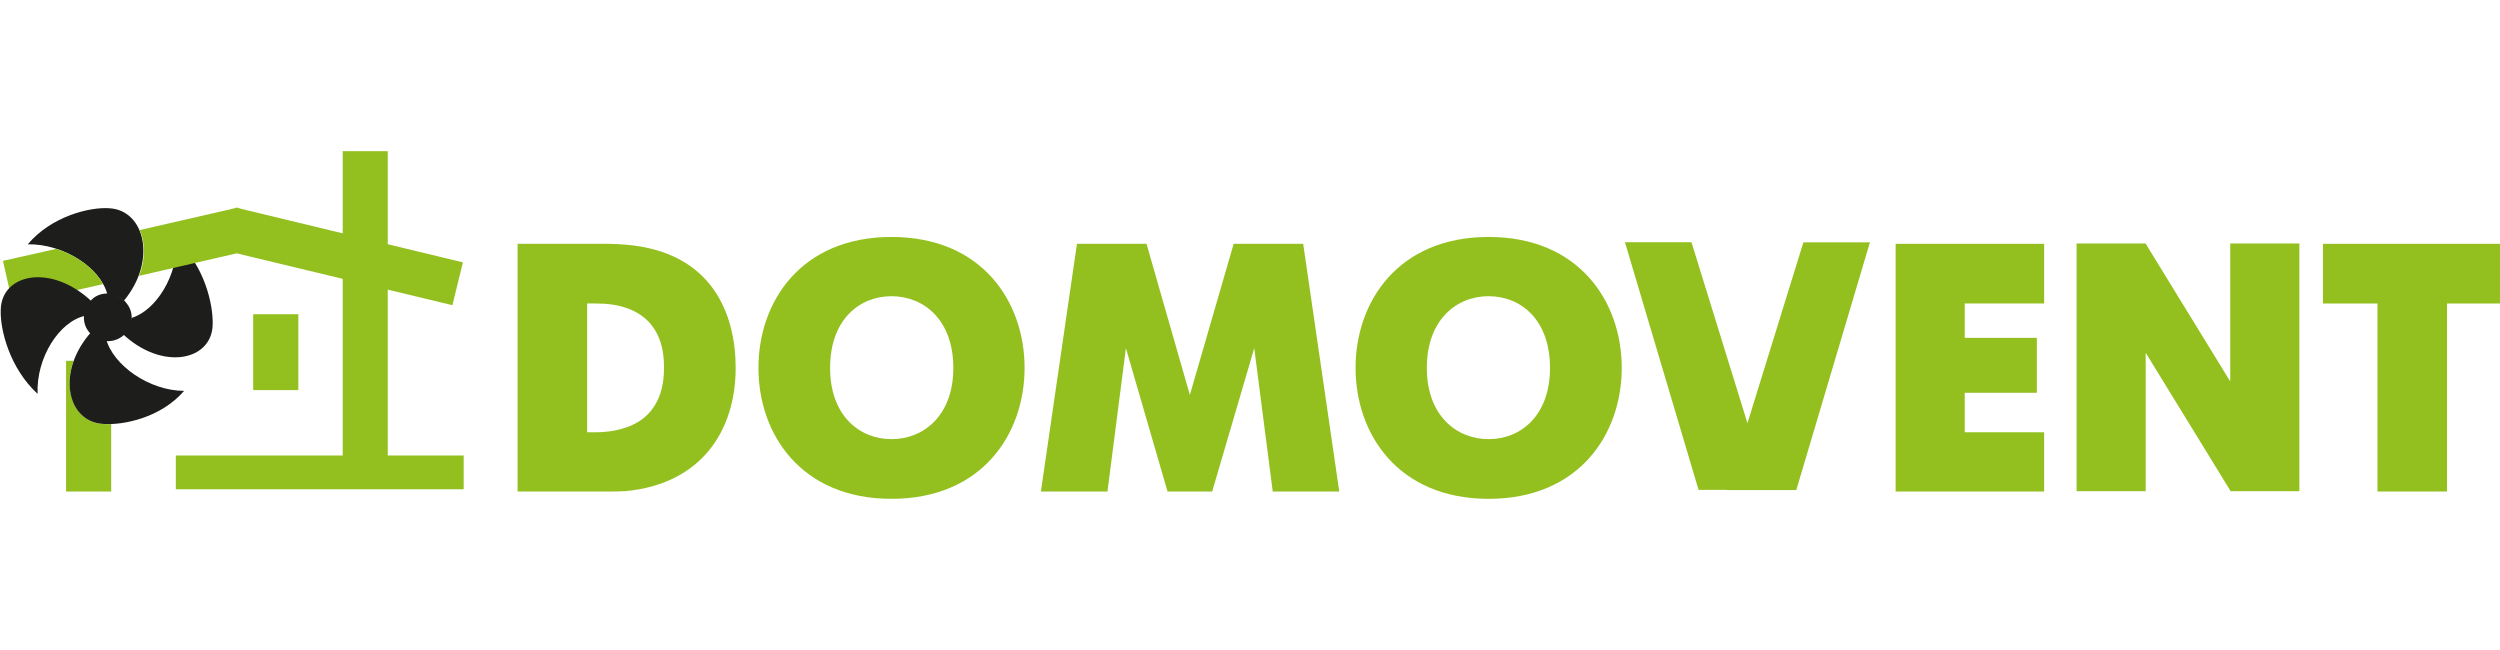<?xml version="1.0" encoding="UTF-8"?> <svg xmlns="http://www.w3.org/2000/svg" xmlns:xlink="http://www.w3.org/1999/xlink" version="1.1" id="Слой_1" x="0px" y="0px" width="500px" height="130px" viewBox="0 0 500 130" xml:space="preserve"> <g> <polygon fill="#93C01F" points="464.592,48.766 464.592,60.698 475.495,60.698 475.495,98.304 489.401,98.304 489.401,60.698 500.304,60.698 500.304,48.766 "></polygon> <polygon fill-rule="evenodd" clip-rule="evenodd" fill="#93C01F" points="379.126,98.304 408.831,98.304 408.831,86.452 392.945,86.452 392.945,78.555 407.37,78.555 407.37,67.568 392.945,67.568 392.945,60.696 408.831,60.696 408.831,48.766 379.126,48.766 "></polygon> <polygon fill-rule="evenodd" clip-rule="evenodd" fill="#93C01F" points="208.179,98.304 221.492,98.304 225.18,69.629 233.508,98.304 242.436,98.304 250.849,69.629 254.546,98.304 267.852,98.304 260.637,48.766 246.732,48.766 237.972,78.985 229.302,48.766 215.391,48.766 "></polygon> <path fill="#93C01F" d="M125.156,48.937c-1.117-0.088-2.317-0.171-3.521-0.171h-18.118v49.539h18.118c1.204,0,2.403,0,3.521-0.084 c15.283-1.461,21.979-12.282,21.979-24.645C147.134,63.098,142.671,50.394,125.156,48.937 M125.156,85.512 c-1.72,0.599-3.693,0.942-6.185,0.942h-1.542V60.697h1.542c2.492,0,4.465,0.257,6.185,0.861c7.556,2.487,7.64,9.698,7.64,12.017 C132.796,75.636,132.712,83.02,125.156,85.512"></path> <path fill="#93C01F" d="M297.731,47.392c-18.117,0-26.617,12.963-26.617,26.188c0,13.219,8.5,26.185,26.617,26.185 c18.114,0,26.617-12.966,26.617-26.185C324.348,60.354,315.845,47.392,297.731,47.392 M297.731,87.83 c-6.438,0-12.366-4.726-12.366-14.251c0-9.62,5.929-14.339,12.366-14.339c6.439,0,12.272,4.719,12.272,14.339 C310.004,83.104,304.171,87.83,297.731,87.83"></path> <path fill="#93C01F" d="M178.3,47.392c-18.116,0-26.613,12.963-26.613,26.188c0,13.219,8.497,26.185,26.613,26.185 c18.115,0,26.618-12.966,26.618-26.185C204.918,60.354,196.415,47.392,178.3,47.392 M178.3,87.83 c-6.437,0-12.278-4.726-12.278-14.251c0-9.62,5.841-14.339,12.278-14.339c6.442,0,12.366,4.719,12.366,14.339 C190.666,83.104,184.742,87.83,178.3,87.83"></path> <polygon fill="#93C01F" points="360.679,48.469 349.49,84.633 338.294,48.442 324.989,48.442 339.713,97.978 345.36,97.978 345.353,98.009 359.259,98.009 373.986,48.469 "></polygon> <polygon fill="#93C01F" points="446.049,48.695 446.049,76.294 429.138,48.74 429.138,48.695 415.315,48.695 415.315,98.235 429.138,98.235 429.138,70.554 446.049,98.104 446.049,98.235 459.873,98.235 459.873,48.695 "></polygon> </g> <g> <path fill-rule="evenodd" clip-rule="evenodd" fill="#1D1D1B" d="M35.319,48.114c0.29,6.912-4.07,13.975-9.028,15.479 c-0.136,1.201-0.754,2.406-1.795,3.155c7.969,7.515,17.886,5.41,18.037-1.805C42.67,60.886,40.876,53.076,35.319,48.114"></path> <path fill-rule="evenodd" clip-rule="evenodd" fill="#1D1D1B" d="M18.785,59.534c-2.102,1.658-2.703,4.661-1.062,6.763 c1.507,2.106,4.517,2.556,6.617,1.053c2.104-1.503,2.703-4.509,1.044-6.61C23.899,58.631,20.887,58.033,18.785,59.534"></path> <path fill-rule="evenodd" clip-rule="evenodd" fill="#1D1D1B" d="M5.549,48.864c7.083-0.148,14.585,4.661,15.939,10.07 c1.196,0,2.411,0.301,3.298,1.201c6.617-7.963,4.223-18.033-2.856-18.482C17.879,41.351,10.219,43.305,5.549,48.864"></path> <path fill="#93C01F" d="M22.239,84.782v13.526H13.21v-26.15h1.505c-2.238,6.316,0.461,12.322,5.865,12.624 C21.042,84.782,21.641,84.932,22.239,84.782"></path> <rect x="50.638" y="62.841" fill="#93C01F" width="9.03" height="15.18"></rect> <rect x="35.165" y="91.098" fill="#93C01F" width="57.569" height="6.759"></rect> <path fill="#93C01F" d="M27.951,46.009l18.325-4.204l1.062-0.301l1.042,0.301L92.583,52.47l-2.104,8.569l-43.141-10.37 l-19.542,4.508C29.145,51.875,29.011,48.415,27.951,46.009 M0.594,52.172L11.26,49.77c4.072,1.349,7.681,3.902,9.32,7.063 L2.56,60.886L0.594,52.172z"></path> <rect x="68.543" y="30.233" fill="#93C01F" width="9.009" height="66.118"></rect> <path fill-rule="evenodd" clip-rule="evenodd" fill="#1D1D1B" d="M36.824,78.171c-6.926,0-14.276-5.11-15.647-10.523 c-1.041-0.147-2.102-0.598-2.833-1.353c-7.216,7.968-4.98,18.038,2.236,18.487C24.649,85.083,32.156,83.576,36.824,78.171"></path> <path fill-rule="evenodd" clip-rule="evenodd" fill="#1D1D1B" d="M7.518,78.77c-0.309-7.21,4.36-14.577,9.608-15.628 c0-1.201,0.462-2.103,1.215-2.854c-8.122-7.666-18.039-5.563-18.193,1.654C-0.007,65.998,1.961,73.66,7.518,78.77"></path> </g> </svg> 